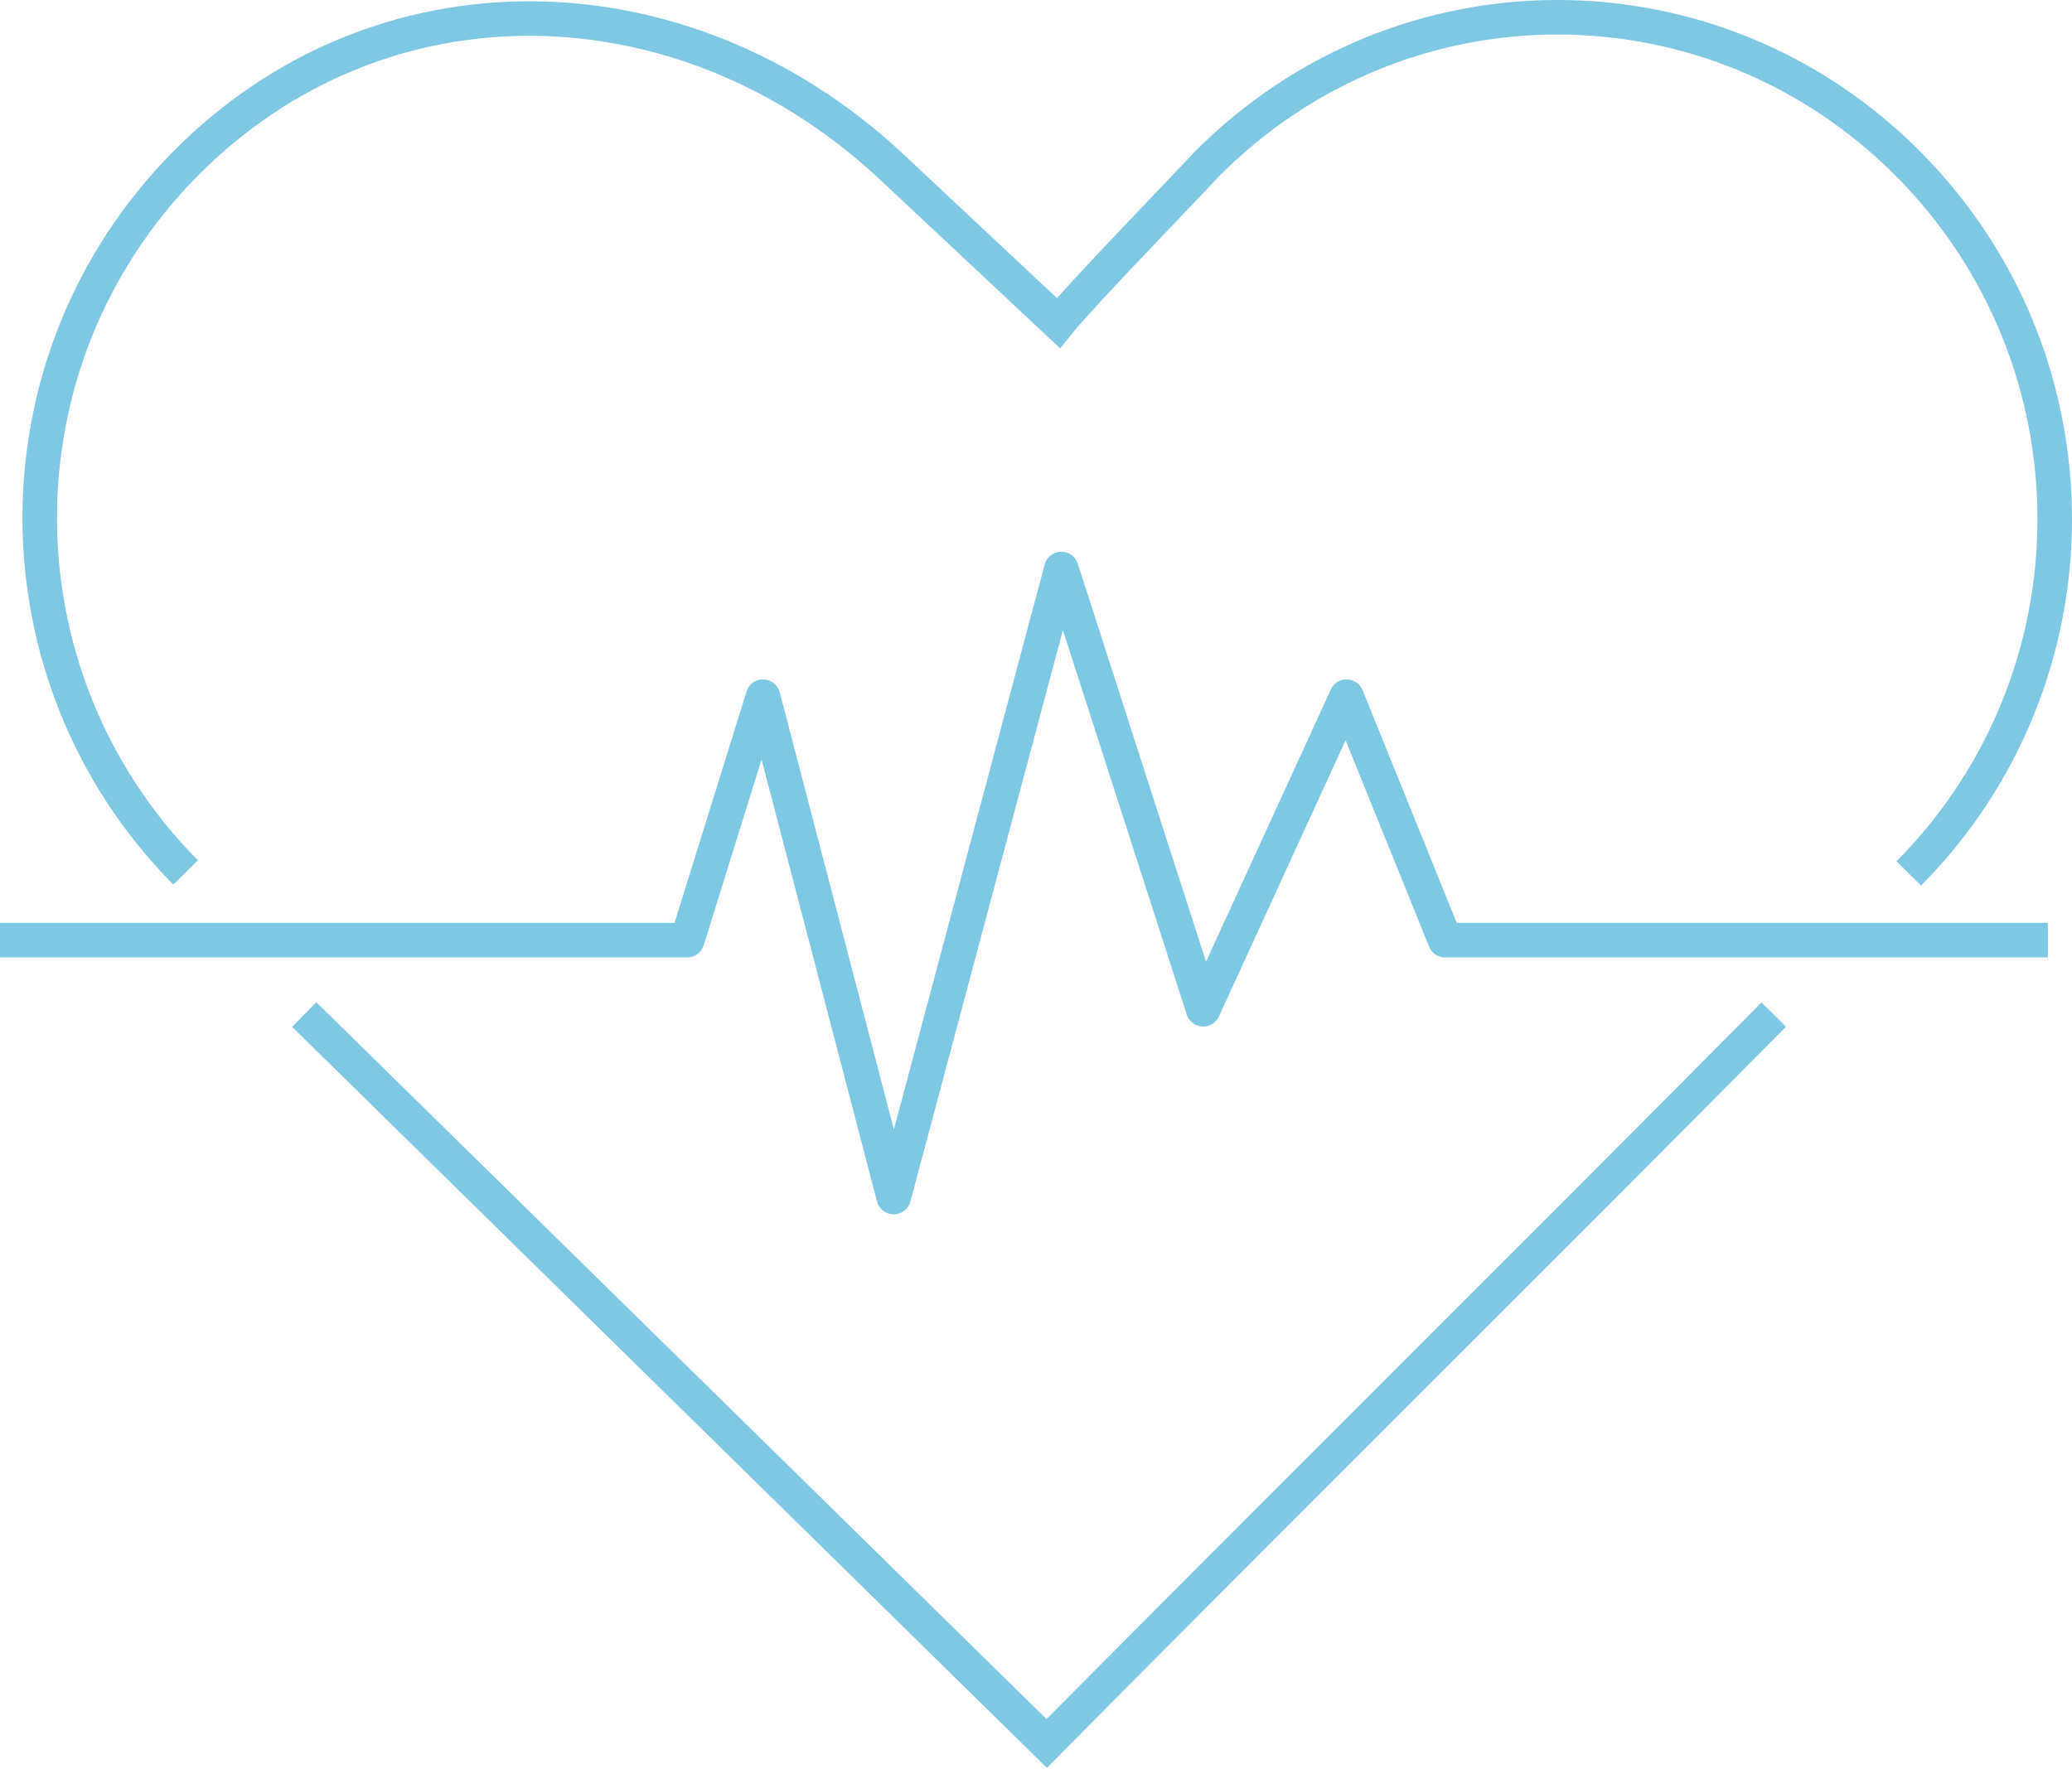 <?xml version="1.0" encoding="UTF-8"?> <svg xmlns="http://www.w3.org/2000/svg" width="240" height="205" viewBox="0 0 240 205" fill="none"><path d="M21.497 101.085C-1.02 78.312 -1.042 41.702 21.497 18.951L21.498 18.946C44.034 -3.804 78.933 -3.092 102.862 18.946L122.59 37.426C125.057 34.336 136.981 22.03 139.732 19.064C162.268 -3.687 198.557 -3.689 221.096 19.064C243.635 41.817 243.635 78.447 221.096 101.197M35.243 117.55L121.241 202C147.861 175.128 178.84 144.422 205.458 117.55" stroke="#7EC8E3" stroke-width="4"></path><path d="M2 108.927H79.604L88.382 80.715L103.517 138.692L122.936 65.926L139.368 116.937L155.974 80.715L167.386 108.927H235.204" stroke="#7DC8E3" stroke-width="4" stroke-linecap="square" stroke-linejoin="round"></path></svg> 